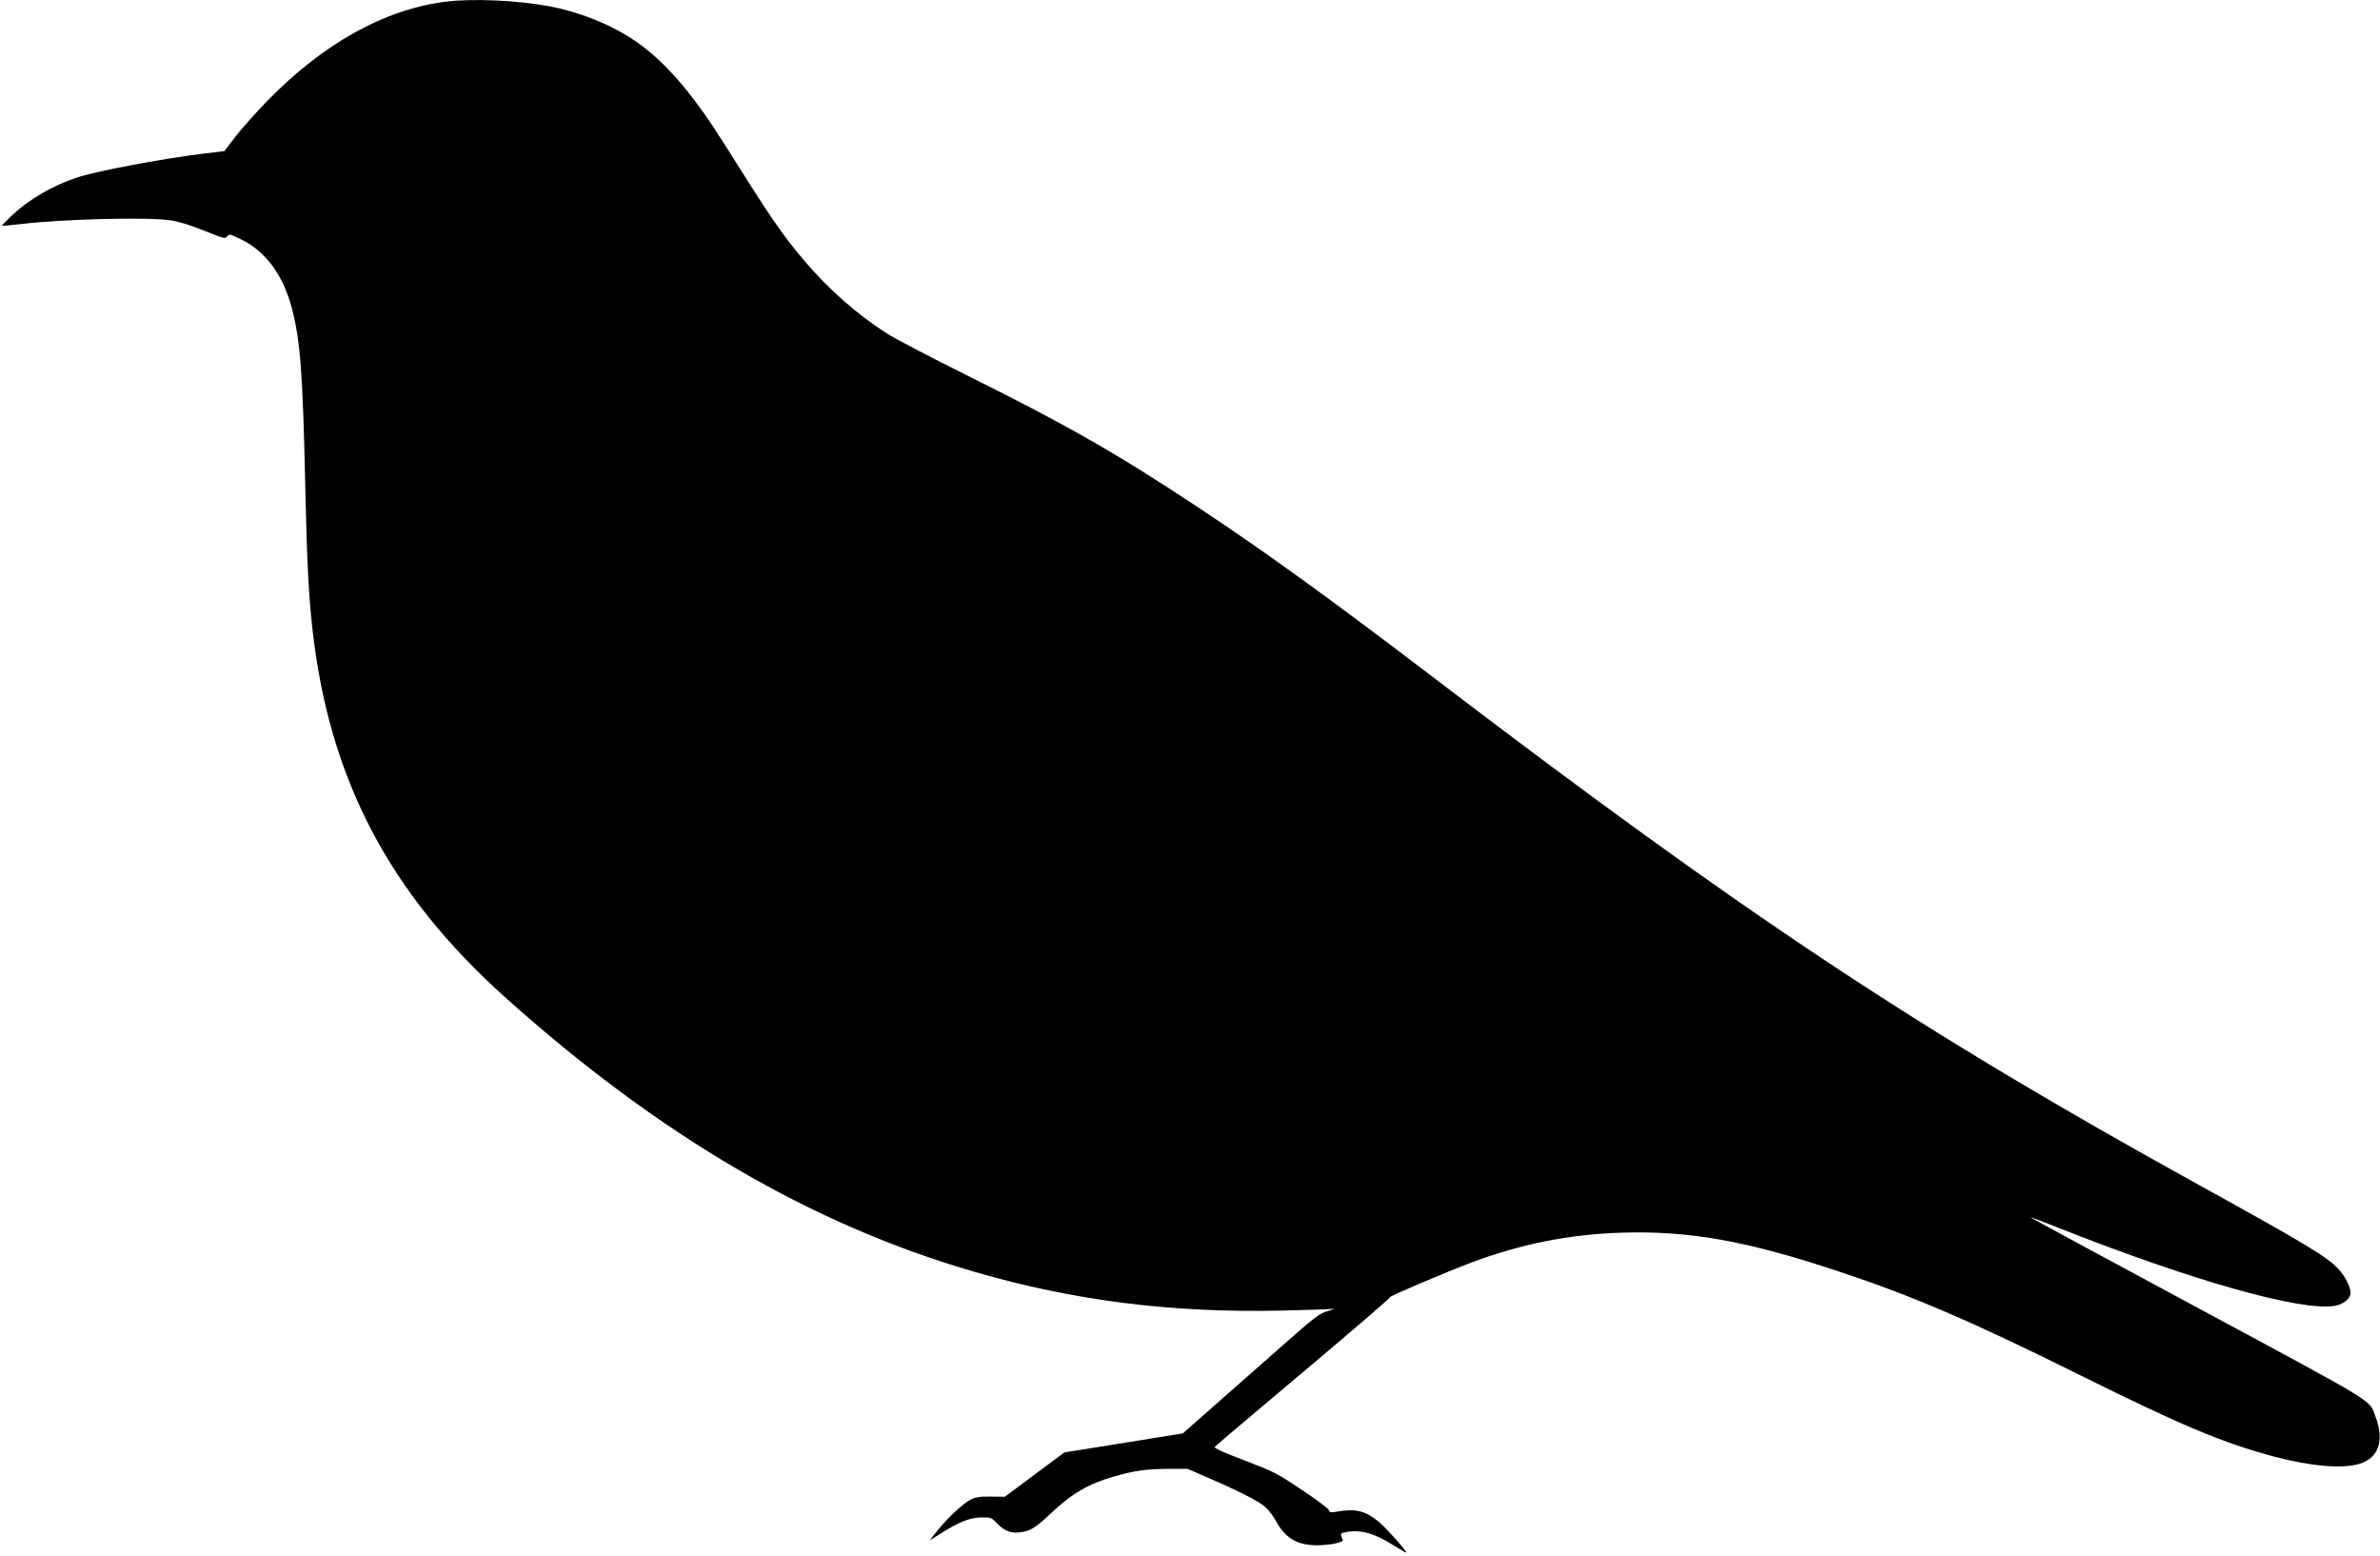 <?xml version="1.0" standalone="no"?>
<!DOCTYPE svg PUBLIC "-//W3C//DTD SVG 20010904//EN"
 "http://www.w3.org/TR/2001/REC-SVG-20010904/DTD/svg10.dtd">
<svg version="1.0" xmlns="http://www.w3.org/2000/svg"
 width="1536pt" height="1004pt" viewBox="0 0 1536 1004"
 preserveAspectRatio="xMidYMid meet">
<g transform="translate(0,1004) scale(0.1,-0.1)"
fill="#000000" stroke="none">
<path d="M2875 10029 c-394 -50 -788 -269 -1150 -640 -72 -74 -164 -177 -204
-229 l-73 -95 -142 -17 c-278 -35 -689 -113 -811 -154 -156 -52 -308 -140
-418 -244 -37 -35 -66 -64 -64 -66 1 -2 59 3 127 11 277 32 804 45 957 24 53
-7 122 -28 217 -66 132 -53 140 -55 152 -38 13 17 17 16 91 -20 159 -78 271
-231 327 -445 54 -207 70 -412 86 -1140 11 -495 22 -709 46 -925 108 -970 495
-1709 1249 -2384 994 -890 1973 -1462 3025 -1767 640 -186 1267 -265 1975
-250 171 4 324 9 340 11 17 3 2 -3 -32 -13 -59 -16 -77 -30 -340 -262 -153
-135 -350 -309 -438 -386 l-161 -142 -383 -62 -382 -61 -192 -143 -192 -143
-90 1 c-71 1 -98 -3 -130 -19 -48 -24 -155 -124 -218 -204 l-48 -60 87 54
c110 69 179 95 254 95 56 0 61 -2 96 -40 44 -47 91 -65 150 -56 64 8 96 28
195 121 141 132 242 191 413 240 129 37 206 47 346 48 l125 0 110 -48 c216
-93 352 -162 391 -198 22 -20 53 -60 68 -89 60 -112 137 -158 266 -158 81 0
173 19 166 34 -17 43 -17 43 15 50 97 19 188 -5 312 -84 44 -28 81 -49 83 -47
6 6 -133 162 -177 198 -88 72 -150 87 -271 66 -40 -7 -47 -6 -52 10 -3 10 -81
69 -174 130 -159 107 -176 116 -369 190 -147 56 -200 80 -193 88 5 7 264 225
574 486 310 261 561 476 556 479 -8 5 354 159 526 224 318 120 638 183 974
193 437 13 808 -54 1405 -253 467 -155 851 -320 1520 -652 684 -340 951 -452
1286 -541 230 -61 436 -79 545 -46 125 37 164 150 105 305 -43 113 32 67
-1144 700 -597 321 -1085 585 -1084 587 2 1 88 -31 192 -73 854 -337 1547
-533 1769 -500 58 9 106 47 106 84 -1 41 -34 106 -80 156 -71 77 -216 164
-890 536 -1819 1004 -2928 1738 -4970 3295 -639 487 -1061 792 -1480 1070
-534 354 -851 536 -1495 856 -242 120 -483 246 -535 280 -196 126 -380 290
-535 474 -143 170 -209 267 -509 744 -193 307 -358 504 -535 637 -160 120
-378 212 -598 254 -205 38 -493 51 -668 29z"/>
</g>
</svg>
